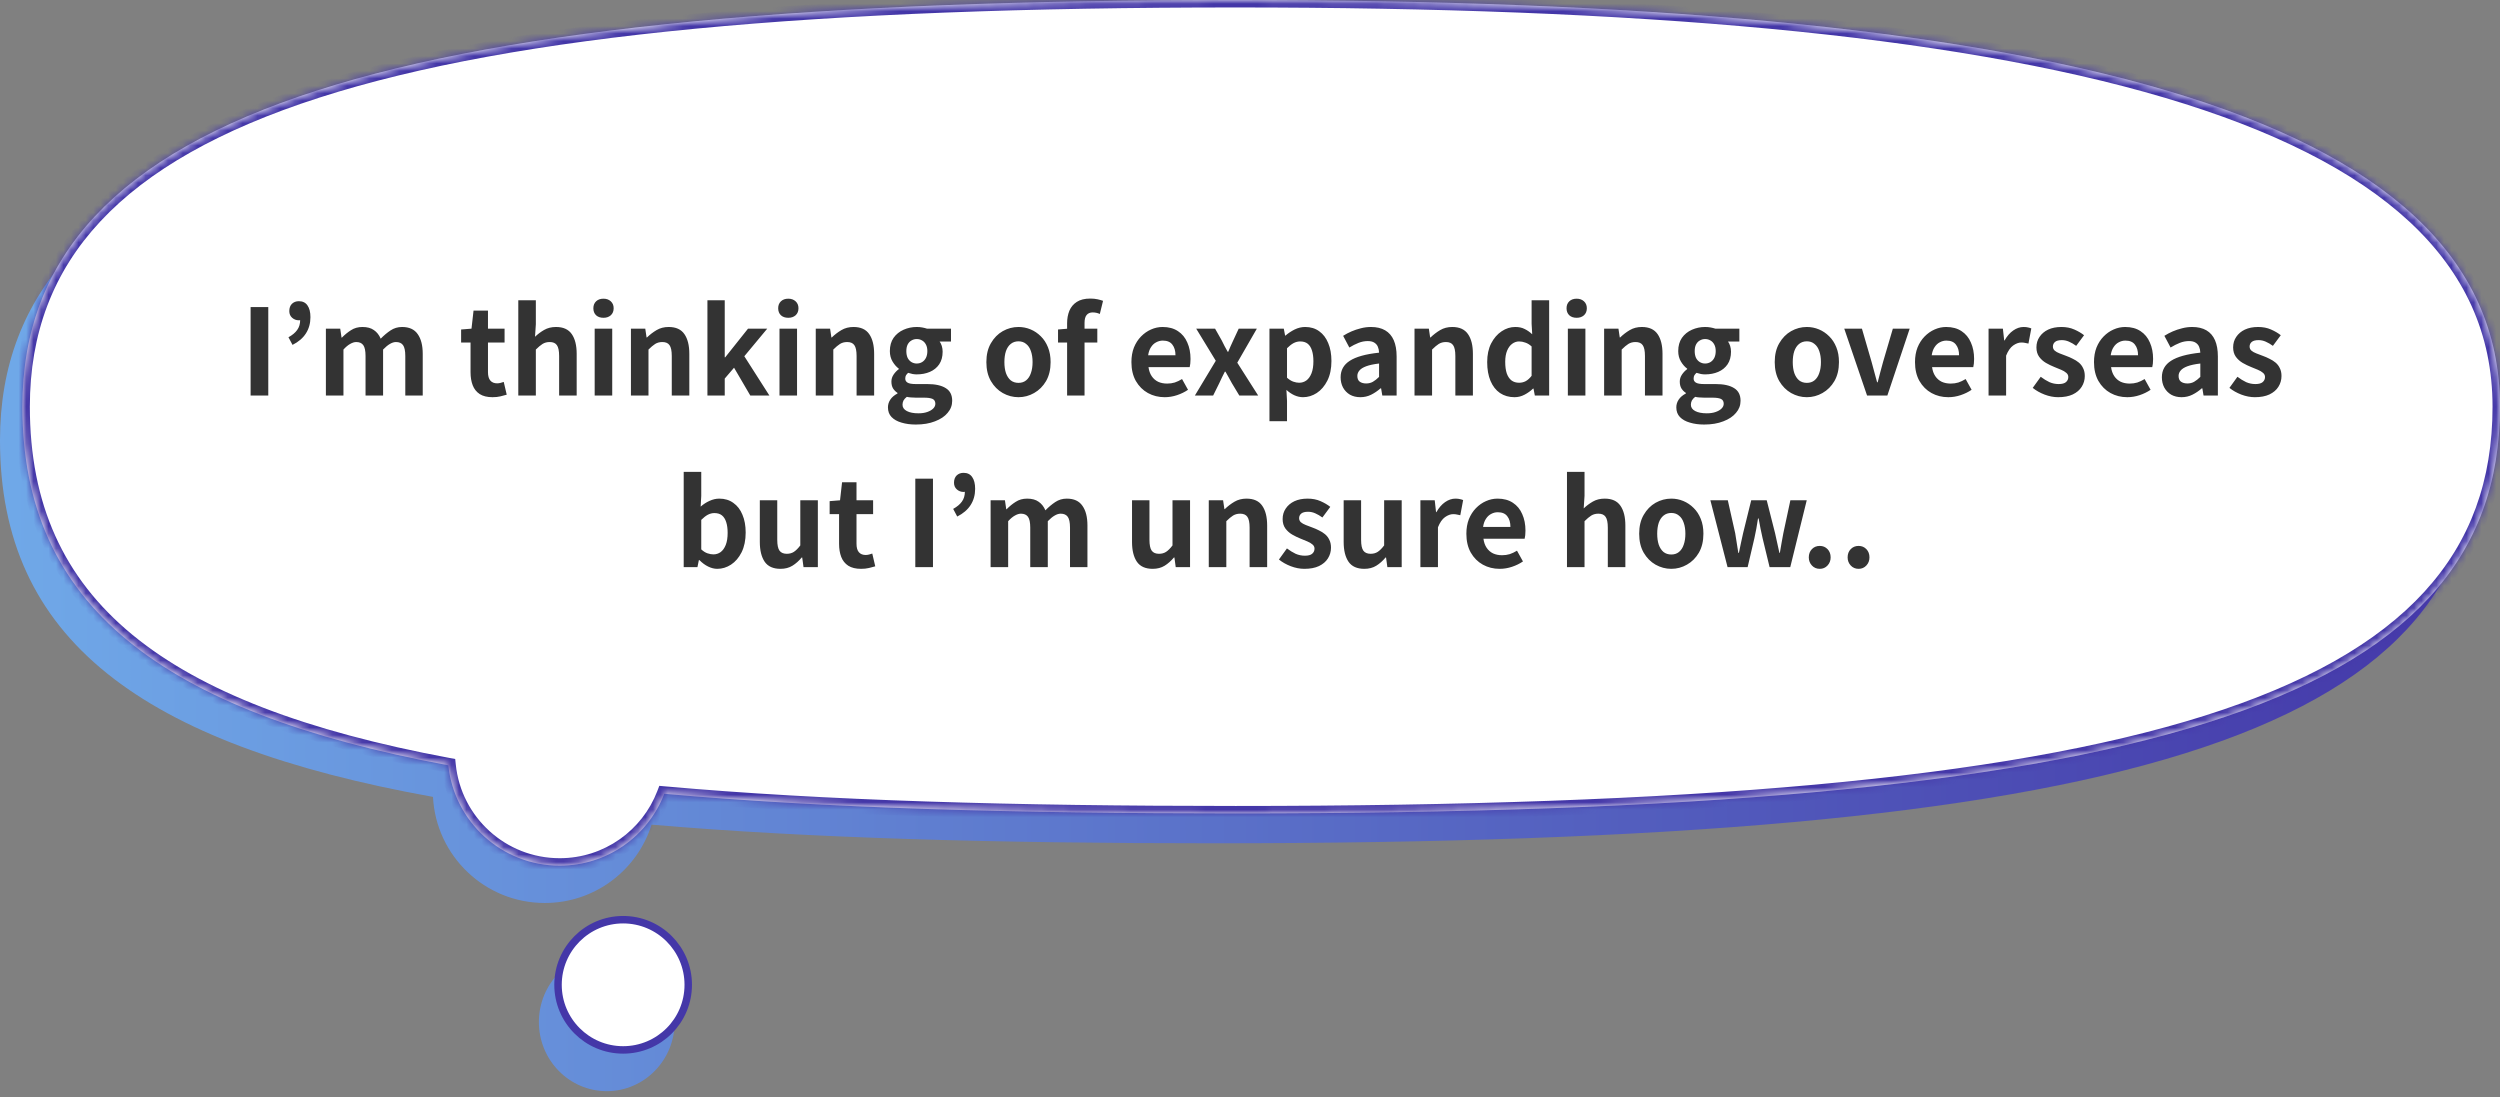 <svg width="335" height="147" viewBox="0 0 335 147" fill="none" xmlns="http://www.w3.org/2000/svg">
<rect x="0" y="0" width="335" height="147" fill="#808080" stroke="none"/>
<path fill-rule="evenodd" clip-rule="evenodd" d="M0 59C0 85.57 18.82 99.728 58.02 106.783C58.428 114.703 64.978 121 73 121C79.715 121 85.4 116.588 87.312 110.504C108.412 112.315 133.456 113 162.573 113C283.749 113 332 98.913 332 59C332 19.087 269.493 5 162.573 5C50.993 5 0 19.087 0 59ZM81.308 146.216C76.284 146.216 72.211 142.068 72.211 136.951C72.211 131.835 76.284 127.687 81.308 127.687C86.332 127.687 90.404 131.835 90.404 136.951C90.404 142.068 86.332 146.216 81.308 146.216Z" fill="url(#paint0_linear_385_375)"/>
<circle cx="9.225" cy="9.225" r="8.725" transform="matrix(-1 0 0 1 92.725 122.739)" fill="white" stroke="#4437A8"/>
<mask id="path-3-inside-1_385_375" fill="white">
<path fill-rule="evenodd" clip-rule="evenodd" d="M60.079 102.553C21.519 95.374 3 81.101 3 54.5C3 14.217 53.993 0 165.573 0C272.493 0 335 14.217 335 54.5C335 94.783 286.749 109 165.573 109C135.855 109 110.38 108.28 89.012 106.366C86.853 112 81.393 116 75 116C67.24 116 60.856 110.107 60.079 102.553Z"/>
</mask>
<path fill-rule="evenodd" clip-rule="evenodd" d="M60.079 102.553C21.519 95.374 3 81.101 3 54.5C3 14.217 53.993 0 165.573 0C272.493 0 335 14.217 335 54.5C335 94.783 286.749 109 165.573 109C135.855 109 110.38 108.28 89.012 106.366C86.853 112 81.393 116 75 116C67.24 116 60.856 110.107 60.079 102.553Z" fill="white"/>
<path d="M60.079 102.553L60.262 101.57L60.998 101.707L61.074 102.45L60.079 102.553ZM89.012 106.366L88.078 106.008L88.348 105.303L89.101 105.37L89.012 106.366ZM4 54.5C4 67.528 8.516 77.453 17.716 85.038C26.972 92.669 41.044 97.992 60.262 101.57L59.896 103.536C40.554 99.935 26.087 94.532 16.443 86.581C6.744 78.585 2 68.073 2 54.5H4ZM165.573 1C109.79 1 69.284 4.558 42.75 13.096C29.491 17.362 19.807 22.846 13.443 29.672C7.103 36.472 4 44.665 4 54.5H2C2 44.194 5.271 35.504 11.98 28.308C18.663 21.14 28.701 15.516 42.138 11.192C68.995 2.55 109.775 -1 165.573 -1V1ZM334 54.5C334 44.727 330.224 36.545 322.882 29.723C315.51 22.872 304.519 17.376 290.097 13.103C261.252 4.556 219.016 1 165.573 1V-1C219.05 -1 261.528 2.552 290.666 11.185C305.236 15.502 316.554 21.113 324.243 28.258C331.963 35.431 336 44.132 336 54.5H334ZM165.573 108C226.16 108 268.378 104.441 295.426 95.902C308.941 91.636 318.577 86.154 324.83 79.334C331.06 72.541 334 64.349 334 54.5H336C336 64.792 332.909 73.484 326.304 80.686C319.724 87.861 309.724 93.486 296.029 97.81C268.658 106.45 226.162 110 165.573 110V108ZM89.101 105.37C110.426 107.28 135.867 108 165.573 108V110C135.843 110 110.334 109.28 88.922 107.362L89.101 105.37ZM75 115C80.966 115 86.062 111.268 88.078 106.008L89.945 106.724C87.643 112.732 81.821 117 75 117V115ZM61.074 102.45C61.799 109.5 67.758 115 75 115V117C66.722 117 59.913 110.714 59.085 102.655L61.074 102.45Z" fill="#4437A8" mask="url(#path-3-inside-1_385_375)"/>
<path d="M33.581 53V41.144H35.949V53H33.581ZM39.198 46.216L38.654 45.192C39.177 44.904 39.566 44.579 39.822 44.216C40.089 43.853 40.222 43.405 40.222 42.872L40.094 41.416L40.958 42.552C40.83 42.659 40.686 42.749 40.526 42.824C40.377 42.888 40.217 42.92 40.046 42.92C39.705 42.92 39.406 42.808 39.15 42.584C38.894 42.36 38.766 42.061 38.766 41.688C38.766 41.272 38.884 40.947 39.118 40.712C39.364 40.477 39.673 40.36 40.046 40.36C40.558 40.36 40.942 40.547 41.198 40.92C41.465 41.293 41.598 41.821 41.598 42.504C41.598 43.325 41.396 44.051 40.99 44.68C40.596 45.299 39.998 45.811 39.198 46.216ZM43.67 53V44.04H45.59L45.766 45.24H45.814C46.188 44.856 46.593 44.525 47.03 44.248C47.468 43.96 47.98 43.816 48.566 43.816C49.206 43.816 49.718 43.955 50.102 44.232C50.497 44.499 50.801 44.883 51.014 45.384C51.441 44.947 51.878 44.579 52.326 44.28C52.785 43.971 53.302 43.816 53.878 43.816C54.838 43.816 55.537 44.136 55.974 44.776C56.422 45.405 56.646 46.285 56.646 47.416V53H54.31V47.704C54.31 47.011 54.209 46.525 54.006 46.248C53.804 45.971 53.489 45.832 53.062 45.832C52.806 45.832 52.534 45.917 52.246 46.088C51.969 46.248 51.665 46.499 51.334 46.84V53H48.982V47.704C48.982 47.011 48.881 46.525 48.678 46.248C48.476 45.971 48.161 45.832 47.734 45.832C47.489 45.832 47.217 45.917 46.918 46.088C46.63 46.248 46.332 46.499 46.022 46.84V53H43.67ZM65.997 53.224C65.293 53.224 64.722 53.085 64.285 52.808C63.848 52.52 63.533 52.125 63.341 51.624C63.149 51.123 63.053 50.541 63.053 49.88V45.896H61.789V44.152L63.181 44.04L63.453 41.624H65.389V44.04H67.613V45.896H65.389V49.864C65.389 50.376 65.496 50.755 65.709 51C65.922 51.245 66.227 51.368 66.621 51.368C66.77 51.368 66.925 51.347 67.085 51.304C67.245 51.261 67.384 51.219 67.501 51.176L67.901 52.888C67.656 52.963 67.373 53.037 67.053 53.112C66.744 53.187 66.392 53.224 65.997 53.224ZM69.451 53V40.232H71.803V43.448L71.692 45.128C72.043 44.787 72.449 44.483 72.907 44.216C73.366 43.949 73.9 43.816 74.507 43.816C75.478 43.816 76.182 44.136 76.62 44.776C77.057 45.405 77.275 46.285 77.275 47.416V53H74.924V47.704C74.924 47.011 74.822 46.525 74.62 46.248C74.427 45.971 74.108 45.832 73.659 45.832C73.297 45.832 72.977 45.917 72.7 46.088C72.433 46.259 72.134 46.509 71.803 46.84V53H69.451ZM79.686 53V44.04H82.038V53H79.686ZM80.87 42.584C80.454 42.584 80.123 42.472 79.878 42.248C79.632 42.013 79.51 41.699 79.51 41.304C79.51 40.92 79.632 40.611 79.878 40.376C80.123 40.141 80.454 40.024 80.87 40.024C81.264 40.024 81.59 40.141 81.846 40.376C82.102 40.611 82.23 40.92 82.23 41.304C82.23 41.699 82.102 42.013 81.846 42.248C81.59 42.472 81.264 42.584 80.87 42.584ZM84.545 53V44.04H86.465L86.641 45.224H86.689C87.084 44.84 87.516 44.509 87.985 44.232C88.455 43.955 88.993 43.816 89.601 43.816C90.572 43.816 91.276 44.136 91.713 44.776C92.151 45.405 92.369 46.285 92.369 47.416V53H90.017V47.704C90.017 47.011 89.916 46.525 89.713 46.248C89.521 45.971 89.201 45.832 88.753 45.832C88.391 45.832 88.071 45.917 87.793 46.088C87.527 46.259 87.228 46.509 86.897 46.84V53H84.545ZM94.795 53V40.232H97.115V47.88H97.179L100.235 44.04H102.811L99.739 47.736L103.099 53H100.539L98.363 49.272L97.115 50.728V53H94.795ZM104.452 53V44.04H106.804V53H104.452ZM105.636 42.584C105.22 42.584 104.889 42.472 104.644 42.248C104.398 42.013 104.276 41.699 104.276 41.304C104.276 40.92 104.398 40.611 104.644 40.376C104.889 40.141 105.22 40.024 105.636 40.024C106.03 40.024 106.356 40.141 106.612 40.376C106.868 40.611 106.996 40.92 106.996 41.304C106.996 41.699 106.868 42.013 106.612 42.248C106.356 42.472 106.03 42.584 105.636 42.584ZM109.311 53V44.04H111.231L111.407 45.224H111.455C111.85 44.84 112.282 44.509 112.751 44.232C113.22 43.955 113.759 43.816 114.367 43.816C115.338 43.816 116.042 44.136 116.479 44.776C116.916 45.405 117.135 46.285 117.135 47.416V53H114.783V47.704C114.783 47.011 114.682 46.525 114.479 46.248C114.287 45.971 113.967 45.832 113.519 45.832C113.156 45.832 112.836 45.917 112.559 46.088C112.292 46.259 111.994 46.509 111.663 46.84V53H109.311ZM122.713 56.888C122.009 56.888 121.374 56.803 120.809 56.632C120.244 56.472 119.796 56.221 119.465 55.88C119.145 55.549 118.985 55.117 118.985 54.584C118.985 54.211 119.092 53.864 119.305 53.544C119.518 53.224 119.838 52.952 120.265 52.728V52.648C120.03 52.499 119.833 52.301 119.673 52.056C119.524 51.811 119.449 51.501 119.449 51.128C119.449 50.797 119.545 50.488 119.737 50.2C119.94 49.901 120.174 49.656 120.441 49.464V49.4C120.132 49.176 119.854 48.861 119.609 48.456C119.364 48.051 119.241 47.581 119.241 47.048C119.241 46.344 119.406 45.752 119.737 45.272C120.078 44.792 120.526 44.429 121.081 44.184C121.636 43.939 122.222 43.816 122.841 43.816C123.108 43.816 123.353 43.837 123.577 43.88C123.812 43.923 124.025 43.976 124.217 44.04H127.433V45.768H125.913C126.03 45.928 126.126 46.125 126.201 46.36C126.276 46.595 126.313 46.851 126.313 47.128C126.313 47.8 126.158 48.365 125.849 48.824C125.54 49.272 125.124 49.608 124.601 49.832C124.078 50.056 123.492 50.168 122.841 50.168C122.681 50.168 122.5 50.152 122.297 50.12C122.094 50.077 121.892 50.024 121.689 49.96C121.572 50.067 121.476 50.179 121.401 50.296C121.337 50.403 121.305 50.552 121.305 50.744C121.305 50.968 121.406 51.144 121.609 51.272C121.822 51.4 122.19 51.464 122.713 51.464H124.249C125.326 51.464 126.153 51.645 126.729 52.008C127.305 52.36 127.593 52.925 127.593 53.704C127.593 54.312 127.39 54.851 126.985 55.32C126.59 55.8 126.025 56.179 125.289 56.456C124.564 56.744 123.705 56.888 122.713 56.888ZM122.841 48.712C123.108 48.712 123.348 48.648 123.561 48.52C123.774 48.392 123.945 48.205 124.073 47.96C124.201 47.704 124.265 47.4 124.265 47.048C124.265 46.696 124.201 46.403 124.073 46.168C123.945 45.923 123.774 45.741 123.561 45.624C123.348 45.496 123.108 45.432 122.841 45.432C122.585 45.432 122.35 45.496 122.137 45.624C121.924 45.741 121.753 45.923 121.625 46.168C121.508 46.403 121.449 46.696 121.449 47.048C121.449 47.4 121.508 47.704 121.625 47.96C121.753 48.205 121.924 48.392 122.137 48.52C122.35 48.648 122.585 48.712 122.841 48.712ZM123.065 55.384C123.524 55.384 123.918 55.325 124.249 55.208C124.59 55.091 124.857 54.936 125.049 54.744C125.241 54.552 125.337 54.339 125.337 54.104C125.337 53.784 125.209 53.565 124.953 53.448C124.697 53.341 124.329 53.288 123.849 53.288H122.745C122.478 53.288 122.249 53.277 122.057 53.256C121.865 53.245 121.684 53.219 121.513 53.176C121.31 53.336 121.161 53.501 121.065 53.672C120.98 53.853 120.937 54.04 120.937 54.232C120.937 54.595 121.129 54.877 121.513 55.08C121.897 55.283 122.414 55.384 123.065 55.384ZM136.477 53.224C135.73 53.224 135.026 53.037 134.365 52.664C133.714 52.291 133.186 51.757 132.781 51.064C132.375 50.36 132.173 49.512 132.173 48.52C132.173 47.528 132.375 46.685 132.781 45.992C133.186 45.288 133.714 44.749 134.365 44.376C135.026 44.003 135.73 43.816 136.477 43.816C137.042 43.816 137.581 43.923 138.093 44.136C138.605 44.349 139.063 44.659 139.469 45.064C139.874 45.459 140.194 45.949 140.429 46.536C140.663 47.112 140.781 47.773 140.781 48.52C140.781 49.512 140.578 50.36 140.173 51.064C139.767 51.757 139.234 52.291 138.573 52.664C137.922 53.037 137.223 53.224 136.477 53.224ZM136.477 51.304C136.882 51.304 137.223 51.192 137.501 50.968C137.789 50.733 138.002 50.408 138.141 49.992C138.29 49.576 138.365 49.085 138.365 48.52C138.365 47.955 138.29 47.464 138.141 47.048C138.002 46.632 137.789 46.312 137.501 46.088C137.223 45.853 136.882 45.736 136.477 45.736C136.071 45.736 135.725 45.853 135.437 46.088C135.159 46.312 134.946 46.632 134.797 47.048C134.658 47.464 134.589 47.955 134.589 48.52C134.589 49.085 134.658 49.576 134.797 49.992C134.946 50.408 135.159 50.733 135.437 50.968C135.725 51.192 136.071 51.304 136.477 51.304ZM142.992 53V43.32C142.992 42.701 143.093 42.141 143.296 41.64C143.509 41.139 143.84 40.744 144.288 40.456C144.747 40.157 145.349 40.008 146.096 40.008C146.459 40.008 146.784 40.04 147.072 40.104C147.36 40.168 147.605 40.237 147.808 40.312L147.376 42.072C147.077 41.933 146.757 41.864 146.416 41.864C146.075 41.864 145.808 41.976 145.616 42.2C145.424 42.424 145.328 42.781 145.328 43.272V53H142.992ZM141.776 45.896V44.152L143.12 44.04H147.04V45.896H141.776ZM156.074 53.224C155.242 53.224 154.49 53.037 153.818 52.664C153.146 52.291 152.608 51.752 152.202 51.048C151.808 50.344 151.61 49.501 151.61 48.52C151.61 47.795 151.722 47.144 151.946 46.568C152.181 45.992 152.496 45.501 152.89 45.096C153.296 44.68 153.744 44.365 154.234 44.152C154.736 43.928 155.253 43.816 155.786 43.816C156.608 43.816 157.296 44.003 157.85 44.376C158.405 44.739 158.821 45.245 159.098 45.896C159.386 46.536 159.53 47.272 159.53 48.104C159.53 48.317 159.52 48.525 159.498 48.728C159.477 48.92 159.45 49.075 159.418 49.192H153.898C153.962 49.672 154.106 50.077 154.33 50.408C154.554 50.739 154.842 50.989 155.194 51.16C155.546 51.32 155.946 51.4 156.394 51.4C156.757 51.4 157.098 51.352 157.418 51.256C157.738 51.149 158.064 50.995 158.394 50.792L159.194 52.232C158.757 52.531 158.266 52.771 157.722 52.952C157.178 53.133 156.629 53.224 156.074 53.224ZM153.85 47.608H157.514C157.514 47.011 157.376 46.536 157.098 46.184C156.832 45.821 156.405 45.64 155.818 45.64C155.509 45.64 155.216 45.715 154.938 45.864C154.661 46.003 154.426 46.221 154.234 46.52C154.042 46.808 153.914 47.171 153.85 47.608ZM160.115 53L162.915 48.344L160.291 44.04H162.819L163.715 45.624C163.843 45.88 163.971 46.136 164.099 46.392C164.238 46.648 164.377 46.899 164.515 47.144H164.579C164.686 46.899 164.793 46.648 164.899 46.392C165.017 46.136 165.134 45.88 165.251 45.624L165.987 44.04H168.419L165.795 48.6L168.595 53H166.067L165.075 51.352C164.937 51.085 164.793 50.824 164.643 50.568C164.505 50.301 164.361 50.045 164.211 49.8H164.131C164.003 50.045 163.875 50.301 163.747 50.568C163.63 50.824 163.507 51.085 163.379 51.352L162.563 53H160.115ZM170.108 56.44V44.04H172.028L172.204 44.968H172.252C172.625 44.648 173.036 44.376 173.484 44.152C173.942 43.928 174.412 43.816 174.892 43.816C175.628 43.816 176.257 44.008 176.78 44.392C177.302 44.765 177.702 45.293 177.98 45.976C178.268 46.648 178.412 47.448 178.412 48.376C178.412 49.4 178.23 50.275 177.868 51C177.505 51.725 177.03 52.28 176.444 52.664C175.868 53.037 175.254 53.224 174.604 53.224C174.22 53.224 173.836 53.139 173.452 52.968C173.078 52.797 172.721 52.557 172.38 52.248L172.46 53.704V56.44H170.108ZM174.092 51.288C174.444 51.288 174.764 51.187 175.052 50.984C175.34 50.771 175.569 50.451 175.74 50.024C175.91 49.597 175.996 49.059 175.996 48.408C175.996 47.843 175.932 47.363 175.804 46.968C175.676 46.563 175.484 46.259 175.228 46.056C174.972 45.853 174.636 45.752 174.22 45.752C173.921 45.752 173.628 45.827 173.34 45.976C173.062 46.125 172.769 46.355 172.46 46.664V50.616C172.748 50.872 173.03 51.048 173.308 51.144C173.585 51.24 173.846 51.288 174.092 51.288ZM182.284 53.224C181.761 53.224 181.297 53.112 180.892 52.888C180.497 52.653 180.188 52.333 179.964 51.928C179.751 51.523 179.644 51.064 179.644 50.552C179.644 49.603 180.055 48.867 180.876 48.344C181.697 47.811 183.004 47.448 184.796 47.256C184.785 46.957 184.732 46.696 184.636 46.472C184.54 46.237 184.38 46.051 184.156 45.912C183.943 45.773 183.649 45.704 183.276 45.704C182.86 45.704 182.449 45.784 182.044 45.944C181.639 46.104 181.228 46.312 180.812 46.568L179.98 45C180.332 44.776 180.705 44.579 181.1 44.408C181.495 44.237 181.911 44.099 182.348 43.992C182.785 43.875 183.239 43.816 183.708 43.816C184.465 43.816 185.1 43.965 185.612 44.264C186.124 44.563 186.508 45.005 186.764 45.592C187.02 46.179 187.148 46.904 187.148 47.768V53H185.228L185.068 52.04H184.988C184.604 52.381 184.188 52.664 183.74 52.888C183.292 53.112 182.807 53.224 182.284 53.224ZM183.068 51.384C183.399 51.384 183.697 51.309 183.964 51.16C184.241 51 184.519 50.781 184.796 50.504V48.712C184.071 48.797 183.495 48.92 183.068 49.08C182.641 49.24 182.337 49.432 182.156 49.656C181.975 49.869 181.884 50.109 181.884 50.376C181.884 50.728 181.991 50.984 182.204 51.144C182.428 51.304 182.716 51.384 183.068 51.384ZM189.545 53V44.04H191.465L191.641 45.224H191.689C192.084 44.84 192.516 44.509 192.985 44.232C193.455 43.955 193.993 43.816 194.601 43.816C195.572 43.816 196.276 44.136 196.713 44.776C197.151 45.405 197.369 46.285 197.369 47.416V53H195.017V47.704C195.017 47.011 194.916 46.525 194.713 46.248C194.521 45.971 194.201 45.832 193.753 45.832C193.391 45.832 193.071 45.917 192.793 46.088C192.527 46.259 192.228 46.509 191.897 46.84V53H189.545ZM202.947 53.224C202.201 53.224 201.55 53.037 200.995 52.664C200.451 52.291 200.03 51.752 199.731 51.048C199.433 50.344 199.283 49.501 199.283 48.52C199.283 47.549 199.459 46.717 199.811 46.024C200.174 45.32 200.643 44.776 201.219 44.392C201.795 44.008 202.403 43.816 203.043 43.816C203.545 43.816 203.966 43.907 204.307 44.088C204.659 44.259 204.995 44.493 205.315 44.792L205.235 43.384V40.232H207.587V53H205.667L205.491 52.072H205.427C205.097 52.392 204.718 52.664 204.291 52.888C203.865 53.112 203.417 53.224 202.947 53.224ZM203.555 51.288C203.875 51.288 204.169 51.219 204.435 51.08C204.713 50.931 204.979 50.691 205.235 50.36V46.424C204.969 46.179 204.691 46.008 204.403 45.912C204.126 45.805 203.843 45.752 203.555 45.752C203.225 45.752 202.915 45.859 202.627 46.072C202.35 46.275 202.126 46.579 201.955 46.984C201.785 47.389 201.699 47.891 201.699 48.488C201.699 49.107 201.769 49.624 201.907 50.04C202.057 50.456 202.27 50.771 202.547 50.984C202.825 51.187 203.161 51.288 203.555 51.288ZM210.092 53V44.04H212.444V53H210.092ZM211.276 42.584C210.86 42.584 210.529 42.472 210.284 42.248C210.039 42.013 209.916 41.699 209.916 41.304C209.916 40.92 210.039 40.611 210.284 40.376C210.529 40.141 210.86 40.024 211.276 40.024C211.671 40.024 211.996 40.141 212.252 40.376C212.508 40.611 212.636 40.92 212.636 41.304C212.636 41.699 212.508 42.013 212.252 42.248C211.996 42.472 211.671 42.584 211.276 42.584ZM214.952 53V44.04H216.872L217.048 45.224H217.096C217.49 44.84 217.922 44.509 218.391 44.232C218.861 43.955 219.4 43.816 220.008 43.816C220.978 43.816 221.682 44.136 222.12 44.776C222.557 45.405 222.776 46.285 222.776 47.416V53H220.424V47.704C220.424 47.011 220.322 46.525 220.12 46.248C219.928 45.971 219.608 45.832 219.16 45.832C218.797 45.832 218.477 45.917 218.2 46.088C217.933 46.259 217.634 46.509 217.304 46.84V53H214.952ZM228.354 56.888C227.65 56.888 227.015 56.803 226.45 56.632C225.884 56.472 225.436 56.221 225.106 55.88C224.786 55.549 224.626 55.117 224.626 54.584C224.626 54.211 224.732 53.864 224.946 53.544C225.159 53.224 225.479 52.952 225.906 52.728V52.648C225.671 52.499 225.474 52.301 225.314 52.056C225.164 51.811 225.09 51.501 225.09 51.128C225.09 50.797 225.186 50.488 225.378 50.2C225.58 49.901 225.815 49.656 226.082 49.464V49.4C225.772 49.176 225.495 48.861 225.25 48.456C225.004 48.051 224.882 47.581 224.882 47.048C224.882 46.344 225.047 45.752 225.378 45.272C225.719 44.792 226.167 44.429 226.722 44.184C227.276 43.939 227.863 43.816 228.482 43.816C228.748 43.816 228.994 43.837 229.218 43.88C229.452 43.923 229.666 43.976 229.858 44.04H233.074V45.768H231.554C231.671 45.928 231.767 46.125 231.842 46.36C231.916 46.595 231.954 46.851 231.954 47.128C231.954 47.8 231.799 48.365 231.49 48.824C231.18 49.272 230.764 49.608 230.242 49.832C229.719 50.056 229.132 50.168 228.482 50.168C228.322 50.168 228.14 50.152 227.938 50.12C227.735 50.077 227.532 50.024 227.33 49.96C227.212 50.067 227.116 50.179 227.042 50.296C226.978 50.403 226.946 50.552 226.946 50.744C226.946 50.968 227.047 51.144 227.25 51.272C227.463 51.4 227.831 51.464 228.354 51.464H229.89C230.967 51.464 231.794 51.645 232.37 52.008C232.946 52.36 233.234 52.925 233.234 53.704C233.234 54.312 233.031 54.851 232.626 55.32C232.231 55.8 231.666 56.179 230.93 56.456C230.204 56.744 229.346 56.888 228.354 56.888ZM228.482 48.712C228.748 48.712 228.988 48.648 229.202 48.52C229.415 48.392 229.586 48.205 229.714 47.96C229.842 47.704 229.906 47.4 229.906 47.048C229.906 46.696 229.842 46.403 229.714 46.168C229.586 45.923 229.415 45.741 229.202 45.624C228.988 45.496 228.748 45.432 228.482 45.432C228.226 45.432 227.991 45.496 227.778 45.624C227.564 45.741 227.394 45.923 227.266 46.168C227.148 46.403 227.09 46.696 227.09 47.048C227.09 47.4 227.148 47.704 227.266 47.96C227.394 48.205 227.564 48.392 227.778 48.52C227.991 48.648 228.226 48.712 228.482 48.712ZM228.706 55.384C229.164 55.384 229.559 55.325 229.89 55.208C230.231 55.091 230.498 54.936 230.69 54.744C230.882 54.552 230.978 54.339 230.978 54.104C230.978 53.784 230.85 53.565 230.594 53.448C230.338 53.341 229.97 53.288 229.49 53.288H228.386C228.119 53.288 227.89 53.277 227.698 53.256C227.506 53.245 227.324 53.219 227.154 53.176C226.951 53.336 226.802 53.501 226.706 53.672C226.62 53.853 226.578 54.04 226.578 54.232C226.578 54.595 226.77 54.877 227.154 55.08C227.538 55.283 228.055 55.384 228.706 55.384ZM242.117 53.224C241.371 53.224 240.667 53.037 240.005 52.664C239.355 52.291 238.827 51.757 238.421 51.064C238.016 50.36 237.813 49.512 237.813 48.52C237.813 47.528 238.016 46.685 238.421 45.992C238.827 45.288 239.355 44.749 240.005 44.376C240.667 44.003 241.371 43.816 242.117 43.816C242.683 43.816 243.221 43.923 243.733 44.136C244.245 44.349 244.704 44.659 245.109 45.064C245.515 45.459 245.835 45.949 246.069 46.536C246.304 47.112 246.421 47.773 246.421 48.52C246.421 49.512 246.219 50.36 245.813 51.064C245.408 51.757 244.875 52.291 244.213 52.664C243.563 53.037 242.864 53.224 242.117 53.224ZM242.117 51.304C242.523 51.304 242.864 51.192 243.141 50.968C243.429 50.733 243.643 50.408 243.781 49.992C243.931 49.576 244.005 49.085 244.005 48.52C244.005 47.955 243.931 47.464 243.781 47.048C243.643 46.632 243.429 46.312 243.141 46.088C242.864 45.853 242.523 45.736 242.117 45.736C241.712 45.736 241.365 45.853 241.077 46.088C240.8 46.312 240.587 46.632 240.437 47.048C240.299 47.464 240.229 47.955 240.229 48.52C240.229 49.085 240.299 49.576 240.437 49.992C240.587 50.408 240.8 50.733 241.077 50.968C241.365 51.192 241.712 51.304 242.117 51.304ZM250.186 53L247.13 44.04H249.498L250.794 48.504C250.922 48.952 251.045 49.405 251.162 49.864C251.29 50.312 251.413 50.765 251.53 51.224H251.61C251.728 50.765 251.845 50.312 251.962 49.864C252.09 49.405 252.213 48.952 252.33 48.504L253.642 44.04H255.898L252.906 53H250.186ZM261.074 53.224C260.242 53.224 259.49 53.037 258.818 52.664C258.146 52.291 257.608 51.752 257.202 51.048C256.808 50.344 256.61 49.501 256.61 48.52C256.61 47.795 256.722 47.144 256.946 46.568C257.181 45.992 257.496 45.501 257.89 45.096C258.296 44.68 258.744 44.365 259.234 44.152C259.736 43.928 260.253 43.816 260.786 43.816C261.608 43.816 262.296 44.003 262.85 44.376C263.405 44.739 263.821 45.245 264.098 45.896C264.386 46.536 264.53 47.272 264.53 48.104C264.53 48.317 264.52 48.525 264.498 48.728C264.477 48.92 264.45 49.075 264.418 49.192H258.898C258.962 49.672 259.106 50.077 259.33 50.408C259.554 50.739 259.842 50.989 260.194 51.16C260.546 51.32 260.946 51.4 261.394 51.4C261.757 51.4 262.098 51.352 262.418 51.256C262.738 51.149 263.064 50.995 263.394 50.792L264.194 52.232C263.757 52.531 263.266 52.771 262.722 52.952C262.178 53.133 261.629 53.224 261.074 53.224ZM258.85 47.608H262.514C262.514 47.011 262.376 46.536 262.098 46.184C261.832 45.821 261.405 45.64 260.818 45.64C260.509 45.64 260.216 45.715 259.938 45.864C259.661 46.003 259.426 46.221 259.234 46.52C259.042 46.808 258.914 47.171 258.85 47.608ZM266.467 53V44.04H268.387L268.563 45.624H268.611C268.942 45.037 269.331 44.589 269.779 44.28C270.227 43.971 270.686 43.816 271.155 43.816C271.411 43.816 271.614 43.837 271.763 43.88C271.923 43.912 272.067 43.955 272.195 44.008L271.811 46.04C271.64 45.997 271.486 45.965 271.347 45.944C271.219 45.912 271.054 45.896 270.851 45.896C270.51 45.896 270.147 46.029 269.763 46.296C269.39 46.563 269.075 47.016 268.819 47.656V53H266.467ZM275.793 53.224C275.195 53.224 274.587 53.107 273.969 52.872C273.361 52.637 272.833 52.339 272.385 51.976L273.457 50.488C273.851 50.787 274.241 51.027 274.625 51.208C275.019 51.379 275.43 51.464 275.857 51.464C276.305 51.464 276.63 51.379 276.833 51.208C277.046 51.027 277.153 50.797 277.153 50.52C277.153 50.296 277.062 50.109 276.881 49.96C276.699 49.8 276.465 49.661 276.177 49.544C275.889 49.416 275.59 49.293 275.281 49.176C274.907 49.027 274.534 48.845 274.161 48.632C273.798 48.419 273.494 48.147 273.249 47.816C273.003 47.475 272.881 47.053 272.881 46.552C272.881 46.019 273.019 45.549 273.297 45.144C273.574 44.728 273.958 44.403 274.449 44.168C274.95 43.933 275.542 43.816 276.225 43.816C276.875 43.816 277.451 43.928 277.953 44.152C278.465 44.376 278.902 44.632 279.265 44.92L278.209 46.344C277.889 46.109 277.569 45.923 277.249 45.784C276.939 45.645 276.619 45.576 276.289 45.576C275.873 45.576 275.569 45.656 275.377 45.816C275.185 45.976 275.089 46.184 275.089 46.44C275.089 46.653 275.169 46.835 275.329 46.984C275.489 47.123 275.707 47.245 275.985 47.352C276.262 47.459 276.555 47.571 276.865 47.688C277.163 47.795 277.457 47.923 277.745 48.072C278.043 48.211 278.315 48.381 278.561 48.584C278.806 48.787 278.998 49.037 279.137 49.336C279.286 49.624 279.361 49.976 279.361 50.392C279.361 50.915 279.222 51.395 278.945 51.832C278.678 52.259 278.278 52.6 277.745 52.856C277.222 53.101 276.571 53.224 275.793 53.224ZM285.059 53.224C284.227 53.224 283.475 53.037 282.803 52.664C282.131 52.291 281.592 51.752 281.187 51.048C280.792 50.344 280.595 49.501 280.595 48.52C280.595 47.795 280.707 47.144 280.931 46.568C281.165 45.992 281.48 45.501 281.875 45.096C282.28 44.68 282.728 44.365 283.219 44.152C283.72 43.928 284.237 43.816 284.771 43.816C285.592 43.816 286.28 44.003 286.835 44.376C287.389 44.739 287.805 45.245 288.083 45.896C288.371 46.536 288.515 47.272 288.515 48.104C288.515 48.317 288.504 48.525 288.483 48.728C288.461 48.92 288.435 49.075 288.403 49.192H282.883C282.947 49.672 283.091 50.077 283.315 50.408C283.539 50.739 283.827 50.989 284.179 51.16C284.531 51.32 284.931 51.4 285.379 51.4C285.741 51.4 286.083 51.352 286.403 51.256C286.723 51.149 287.048 50.995 287.379 50.792L288.179 52.232C287.741 52.531 287.251 52.771 286.707 52.952C286.163 53.133 285.613 53.224 285.059 53.224ZM282.835 47.608H286.499C286.499 47.011 286.36 46.536 286.083 46.184C285.816 45.821 285.389 45.64 284.803 45.64C284.493 45.64 284.2 45.715 283.923 45.864C283.645 46.003 283.411 46.221 283.219 46.52C283.027 46.808 282.899 47.171 282.835 47.608ZM292.331 53.224C291.808 53.224 291.344 53.112 290.939 52.888C290.544 52.653 290.235 52.333 290.011 51.928C289.798 51.523 289.691 51.064 289.691 50.552C289.691 49.603 290.102 48.867 290.923 48.344C291.744 47.811 293.051 47.448 294.843 47.256C294.832 46.957 294.779 46.696 294.683 46.472C294.587 46.237 294.427 46.051 294.203 45.912C293.99 45.773 293.696 45.704 293.323 45.704C292.907 45.704 292.496 45.784 292.091 45.944C291.686 46.104 291.275 46.312 290.859 46.568L290.027 45C290.379 44.776 290.752 44.579 291.147 44.408C291.542 44.237 291.958 44.099 292.395 43.992C292.832 43.875 293.286 43.816 293.755 43.816C294.512 43.816 295.147 43.965 295.659 44.264C296.171 44.563 296.555 45.005 296.811 45.592C297.067 46.179 297.195 46.904 297.195 47.768V53H295.275L295.115 52.04H295.035C294.651 52.381 294.235 52.664 293.787 52.888C293.339 53.112 292.854 53.224 292.331 53.224ZM293.115 51.384C293.446 51.384 293.744 51.309 294.011 51.16C294.288 51 294.566 50.781 294.843 50.504V48.712C294.118 48.797 293.542 48.92 293.115 49.08C292.688 49.24 292.384 49.432 292.203 49.656C292.022 49.869 291.931 50.109 291.931 50.376C291.931 50.728 292.038 50.984 292.251 51.144C292.475 51.304 292.763 51.384 293.115 51.384ZM302.152 53.224C301.555 53.224 300.947 53.107 300.328 52.872C299.72 52.637 299.192 52.339 298.744 51.976L299.816 50.488C300.211 50.787 300.6 51.027 300.984 51.208C301.379 51.379 301.789 51.464 302.216 51.464C302.664 51.464 302.989 51.379 303.192 51.208C303.405 51.027 303.512 50.797 303.512 50.52C303.512 50.296 303.421 50.109 303.24 49.96C303.059 49.8 302.824 49.661 302.536 49.544C302.248 49.416 301.949 49.293 301.64 49.176C301.267 49.027 300.893 48.845 300.52 48.632C300.157 48.419 299.853 48.147 299.608 47.816C299.363 47.475 299.24 47.053 299.24 46.552C299.24 46.019 299.379 45.549 299.656 45.144C299.933 44.728 300.317 44.403 300.808 44.168C301.309 43.933 301.901 43.816 302.584 43.816C303.235 43.816 303.811 43.928 304.312 44.152C304.824 44.376 305.261 44.632 305.624 44.92L304.568 46.344C304.248 46.109 303.928 45.923 303.608 45.784C303.299 45.645 302.979 45.576 302.648 45.576C302.232 45.576 301.928 45.656 301.736 45.816C301.544 45.976 301.448 46.184 301.448 46.44C301.448 46.653 301.528 46.835 301.688 46.984C301.848 47.123 302.067 47.245 302.344 47.352C302.621 47.459 302.915 47.571 303.224 47.688C303.523 47.795 303.816 47.923 304.104 48.072C304.403 48.211 304.675 48.381 304.92 48.584C305.165 48.787 305.357 49.037 305.496 49.336C305.645 49.624 305.72 49.976 305.72 50.392C305.72 50.915 305.581 51.395 305.304 51.832C305.037 52.259 304.637 52.6 304.104 52.856C303.581 53.101 302.931 53.224 302.152 53.224ZM96.112 76.224C95.717 76.224 95.312 76.123 94.896 75.92C94.48 75.717 94.09 75.429 93.728 75.056H93.648L93.456 76H91.616V63.232H93.968V66.448L93.888 67.888C94.25 67.568 94.645 67.312 95.072 67.12C95.509 66.917 95.946 66.816 96.384 66.816C97.12 66.816 97.749 67.008 98.272 67.392C98.805 67.765 99.21 68.293 99.488 68.976C99.776 69.648 99.92 70.443 99.92 71.36C99.92 72.384 99.738 73.264 99.376 74C99.013 74.725 98.538 75.28 97.952 75.664C97.376 76.037 96.762 76.224 96.112 76.224ZM95.6 74.288C95.952 74.288 96.272 74.187 96.56 73.984C96.848 73.771 97.077 73.451 97.248 73.024C97.418 72.597 97.504 72.059 97.504 71.408C97.504 70.843 97.44 70.363 97.312 69.968C97.184 69.563 96.992 69.259 96.736 69.056C96.48 68.853 96.144 68.752 95.728 68.752C95.429 68.752 95.136 68.827 94.848 68.976C94.57 69.125 94.277 69.355 93.968 69.664V73.616C94.245 73.872 94.522 74.048 94.8 74.144C95.088 74.24 95.354 74.288 95.6 74.288ZM104.584 76.224C103.614 76.224 102.91 75.909 102.472 75.28C102.035 74.64 101.816 73.755 101.816 72.624V67.04H104.152V72.336C104.152 73.029 104.254 73.515 104.456 73.792C104.659 74.069 104.984 74.208 105.432 74.208C105.795 74.208 106.11 74.123 106.376 73.952C106.654 73.771 106.942 73.483 107.24 73.088V67.04H109.592V76H107.672L107.496 74.704H107.432C107.048 75.163 106.632 75.531 106.184 75.808C105.736 76.085 105.203 76.224 104.584 76.224ZM115.38 76.224C114.676 76.224 114.105 76.085 113.668 75.808C113.231 75.52 112.916 75.125 112.724 74.624C112.532 74.123 112.436 73.541 112.436 72.88V68.896H111.172V67.152L112.564 67.04L112.836 64.624H114.772V67.04H116.996V68.896H114.772V72.864C114.772 73.376 114.879 73.755 115.092 74C115.305 74.245 115.609 74.368 116.004 74.368C116.153 74.368 116.308 74.347 116.468 74.304C116.628 74.261 116.767 74.219 116.884 74.176L117.284 75.888C117.039 75.963 116.756 76.037 116.436 76.112C116.127 76.187 115.775 76.224 115.38 76.224ZM122.651 76V64.144H125.019V76H122.651ZM128.269 69.216L127.725 68.192C128.247 67.904 128.637 67.579 128.893 67.216C129.159 66.853 129.293 66.405 129.293 65.872L129.165 64.416L130.029 65.552C129.901 65.659 129.757 65.749 129.597 65.824C129.447 65.888 129.287 65.92 129.117 65.92C128.775 65.92 128.477 65.808 128.221 65.584C127.965 65.36 127.837 65.061 127.837 64.688C127.837 64.272 127.954 63.947 128.189 63.712C128.434 63.477 128.743 63.36 129.117 63.36C129.629 63.36 130.013 63.547 130.269 63.92C130.535 64.293 130.669 64.821 130.669 65.504C130.669 66.325 130.466 67.051 130.061 67.68C129.666 68.299 129.069 68.811 128.269 69.216ZM132.741 76V67.04H134.661L134.837 68.24H134.885C135.258 67.856 135.663 67.525 136.101 67.248C136.538 66.96 137.05 66.816 137.637 66.816C138.277 66.816 138.789 66.955 139.173 67.232C139.567 67.499 139.871 67.883 140.085 68.384C140.511 67.947 140.949 67.579 141.397 67.28C141.855 66.971 142.373 66.816 142.949 66.816C143.909 66.816 144.607 67.136 145.045 67.776C145.493 68.405 145.717 69.285 145.717 70.416V76H143.381V70.704C143.381 70.011 143.279 69.525 143.077 69.248C142.874 68.971 142.559 68.832 142.133 68.832C141.877 68.832 141.605 68.917 141.317 69.088C141.039 69.248 140.735 69.499 140.405 69.84V76H138.053V70.704C138.053 70.011 137.951 69.525 137.749 69.248C137.546 68.971 137.231 68.832 136.805 68.832C136.559 68.832 136.287 68.917 135.989 69.088C135.701 69.248 135.402 69.499 135.093 69.84V76H132.741ZM154.459 76.224C153.489 76.224 152.785 75.909 152.347 75.28C151.91 74.64 151.691 73.755 151.691 72.624V67.04H154.027V72.336C154.027 73.029 154.129 73.515 154.331 73.792C154.534 74.069 154.859 74.208 155.307 74.208C155.67 74.208 155.985 74.123 156.251 73.952C156.529 73.771 156.817 73.483 157.115 73.088V67.04H159.467V76H157.547L157.371 74.704H157.307C156.923 75.163 156.507 75.531 156.059 75.808C155.611 76.085 155.078 76.224 154.459 76.224ZM161.975 76V67.04H163.895L164.071 68.224H164.119C164.514 67.84 164.946 67.509 165.415 67.232C165.884 66.955 166.423 66.816 167.031 66.816C168.002 66.816 168.706 67.136 169.143 67.776C169.58 68.405 169.799 69.285 169.799 70.416V76H167.447V70.704C167.447 70.011 167.346 69.525 167.143 69.248C166.951 68.971 166.631 68.832 166.183 68.832C165.82 68.832 165.5 68.917 165.223 69.088C164.956 69.259 164.658 69.509 164.327 69.84V76H161.975ZM174.785 76.224C174.188 76.224 173.58 76.107 172.961 75.872C172.353 75.637 171.825 75.339 171.377 74.976L172.449 73.488C172.844 73.787 173.233 74.027 173.617 74.208C174.012 74.379 174.422 74.464 174.849 74.464C175.297 74.464 175.622 74.379 175.825 74.208C176.038 74.027 176.145 73.797 176.145 73.52C176.145 73.296 176.054 73.109 175.873 72.96C175.692 72.8 175.457 72.661 175.169 72.544C174.881 72.416 174.582 72.293 174.273 72.176C173.9 72.027 173.526 71.845 173.153 71.632C172.79 71.419 172.486 71.147 172.241 70.816C171.996 70.475 171.873 70.053 171.873 69.552C171.873 69.019 172.012 68.549 172.289 68.144C172.566 67.728 172.95 67.403 173.441 67.168C173.942 66.933 174.534 66.816 175.217 66.816C175.868 66.816 176.444 66.928 176.945 67.152C177.457 67.376 177.894 67.632 178.257 67.92L177.201 69.344C176.881 69.109 176.561 68.923 176.241 68.784C175.932 68.645 175.612 68.576 175.281 68.576C174.865 68.576 174.561 68.656 174.369 68.816C174.177 68.976 174.081 69.184 174.081 69.44C174.081 69.653 174.161 69.835 174.321 69.984C174.481 70.123 174.7 70.245 174.977 70.352C175.254 70.459 175.548 70.571 175.857 70.688C176.156 70.795 176.449 70.923 176.737 71.072C177.036 71.211 177.308 71.381 177.553 71.584C177.798 71.787 177.99 72.037 178.129 72.336C178.278 72.624 178.353 72.976 178.353 73.392C178.353 73.915 178.214 74.395 177.937 74.832C177.67 75.259 177.27 75.6 176.737 75.856C176.214 76.101 175.564 76.224 174.785 76.224ZM182.819 76.224C181.848 76.224 181.144 75.909 180.707 75.28C180.269 74.64 180.051 73.755 180.051 72.624V67.04H182.387V72.336C182.387 73.029 182.488 73.515 182.691 73.792C182.893 74.069 183.219 74.208 183.667 74.208C184.029 74.208 184.344 74.123 184.611 73.952C184.888 73.771 185.176 73.483 185.475 73.088V67.04H187.827V76H185.907L185.731 74.704H185.667C185.283 75.163 184.867 75.531 184.419 75.808C183.971 76.085 183.437 76.224 182.819 76.224ZM190.334 76V67.04H192.254L192.43 68.624H192.478C192.809 68.037 193.198 67.589 193.646 67.28C194.094 66.971 194.553 66.816 195.022 66.816C195.278 66.816 195.481 66.837 195.63 66.88C195.79 66.912 195.934 66.955 196.062 67.008L195.678 69.04C195.508 68.997 195.353 68.965 195.214 68.944C195.086 68.912 194.921 68.896 194.718 68.896C194.377 68.896 194.014 69.029 193.63 69.296C193.257 69.563 192.942 70.016 192.686 70.656V76H190.334ZM200.957 76.224C200.125 76.224 199.373 76.037 198.701 75.664C198.029 75.291 197.49 74.752 197.085 74.048C196.69 73.344 196.493 72.501 196.493 71.52C196.493 70.795 196.605 70.144 196.829 69.568C197.064 68.992 197.378 68.501 197.773 68.096C198.178 67.68 198.626 67.365 199.117 67.152C199.618 66.928 200.136 66.816 200.669 66.816C201.49 66.816 202.178 67.003 202.733 67.376C203.288 67.739 203.704 68.245 203.981 68.896C204.269 69.536 204.413 70.272 204.413 71.104C204.413 71.317 204.402 71.525 204.381 71.728C204.36 71.92 204.333 72.075 204.301 72.192H198.781C198.845 72.672 198.989 73.077 199.213 73.408C199.437 73.739 199.725 73.989 200.077 74.16C200.429 74.32 200.829 74.4 201.277 74.4C201.64 74.4 201.981 74.352 202.301 74.256C202.621 74.149 202.946 73.995 203.277 73.792L204.077 75.232C203.64 75.531 203.149 75.771 202.605 75.952C202.061 76.133 201.512 76.224 200.957 76.224ZM198.733 70.608H202.397C202.397 70.011 202.258 69.536 201.981 69.184C201.714 68.821 201.288 68.64 200.701 68.64C200.392 68.64 200.098 68.715 199.821 68.864C199.544 69.003 199.309 69.221 199.117 69.52C198.925 69.808 198.797 70.171 198.733 70.608ZM209.975 76V63.232H212.327V66.448L212.215 68.128C212.567 67.787 212.972 67.483 213.431 67.216C213.89 66.949 214.423 66.816 215.031 66.816C216.002 66.816 216.706 67.136 217.143 67.776C217.58 68.405 217.799 69.285 217.799 70.416V76H215.447V70.704C215.447 70.011 215.346 69.525 215.143 69.248C214.951 68.971 214.631 68.832 214.183 68.832C213.82 68.832 213.5 68.917 213.223 69.088C212.956 69.259 212.658 69.509 212.327 69.84V76H209.975ZM223.953 76.224C223.207 76.224 222.503 76.037 221.841 75.664C221.191 75.291 220.663 74.757 220.257 74.064C219.852 73.36 219.649 72.512 219.649 71.52C219.649 70.528 219.852 69.685 220.257 68.992C220.663 68.288 221.191 67.749 221.841 67.376C222.503 67.003 223.207 66.816 223.953 66.816C224.519 66.816 225.057 66.923 225.569 67.136C226.081 67.349 226.54 67.659 226.945 68.064C227.351 68.459 227.671 68.949 227.905 69.536C228.14 70.112 228.257 70.773 228.257 71.52C228.257 72.512 228.055 73.36 227.649 74.064C227.244 74.757 226.711 75.291 226.049 75.664C225.399 76.037 224.7 76.224 223.953 76.224ZM223.953 74.304C224.359 74.304 224.7 74.192 224.977 73.968C225.265 73.733 225.479 73.408 225.617 72.992C225.767 72.576 225.841 72.085 225.841 71.52C225.841 70.955 225.767 70.464 225.617 70.048C225.479 69.632 225.265 69.312 224.977 69.088C224.7 68.853 224.359 68.736 223.953 68.736C223.548 68.736 223.201 68.853 222.913 69.088C222.636 69.312 222.423 69.632 222.273 70.048C222.135 70.464 222.065 70.955 222.065 71.52C222.065 72.085 222.135 72.576 222.273 72.992C222.423 73.408 222.636 73.733 222.913 73.968C223.201 74.192 223.548 74.304 223.953 74.304ZM231.494 76L229.19 67.04H231.526L232.518 71.456C232.593 71.904 232.662 72.341 232.726 72.768C232.79 73.195 232.86 73.632 232.934 74.08H233.014C233.11 73.632 233.201 73.195 233.286 72.768C233.372 72.331 233.468 71.893 233.574 71.456L234.662 67.04H236.742L237.862 71.456C237.969 71.904 238.065 72.341 238.15 72.768C238.236 73.195 238.332 73.632 238.438 74.08H238.502C238.588 73.632 238.662 73.195 238.726 72.768C238.801 72.341 238.881 71.904 238.966 71.456L239.91 67.04H242.102L239.894 76H237.126L236.182 72.096C236.086 71.669 235.996 71.248 235.91 70.832C235.836 70.405 235.75 69.952 235.654 69.472H235.574C235.5 69.952 235.425 70.405 235.35 70.832C235.276 71.259 235.19 71.68 235.094 72.096L234.182 76H231.494ZM243.85 76.224C243.424 76.224 243.072 76.075 242.794 75.776C242.517 75.477 242.378 75.115 242.378 74.688C242.378 74.24 242.517 73.872 242.794 73.584C243.072 73.296 243.424 73.152 243.85 73.152C244.266 73.152 244.613 73.296 244.89 73.584C245.168 73.872 245.306 74.24 245.306 74.688C245.306 75.115 245.168 75.477 244.89 75.776C244.613 76.075 244.266 76.224 243.85 76.224ZM249.053 76.224C248.627 76.224 248.275 76.075 247.997 75.776C247.72 75.477 247.581 75.115 247.581 74.688C247.581 74.24 247.72 73.872 247.997 73.584C248.275 73.296 248.627 73.152 249.053 73.152C249.469 73.152 249.816 73.296 250.093 73.584C250.371 73.872 250.509 74.24 250.509 74.688C250.509 75.115 250.371 75.477 250.093 75.776C249.816 76.075 249.469 76.224 249.053 76.224Z" fill="#333333"/>
<defs>
<linearGradient id="paint0_linear_385_375" x1="332.583" y1="87.471" x2="-71.915" y2="87.471" gradientUnits="userSpaceOnUse">
<stop stop-color="#4437A8"/>
<stop offset="1" stop-color="#79C1F6"/>
</linearGradient>
</defs>
</svg>
